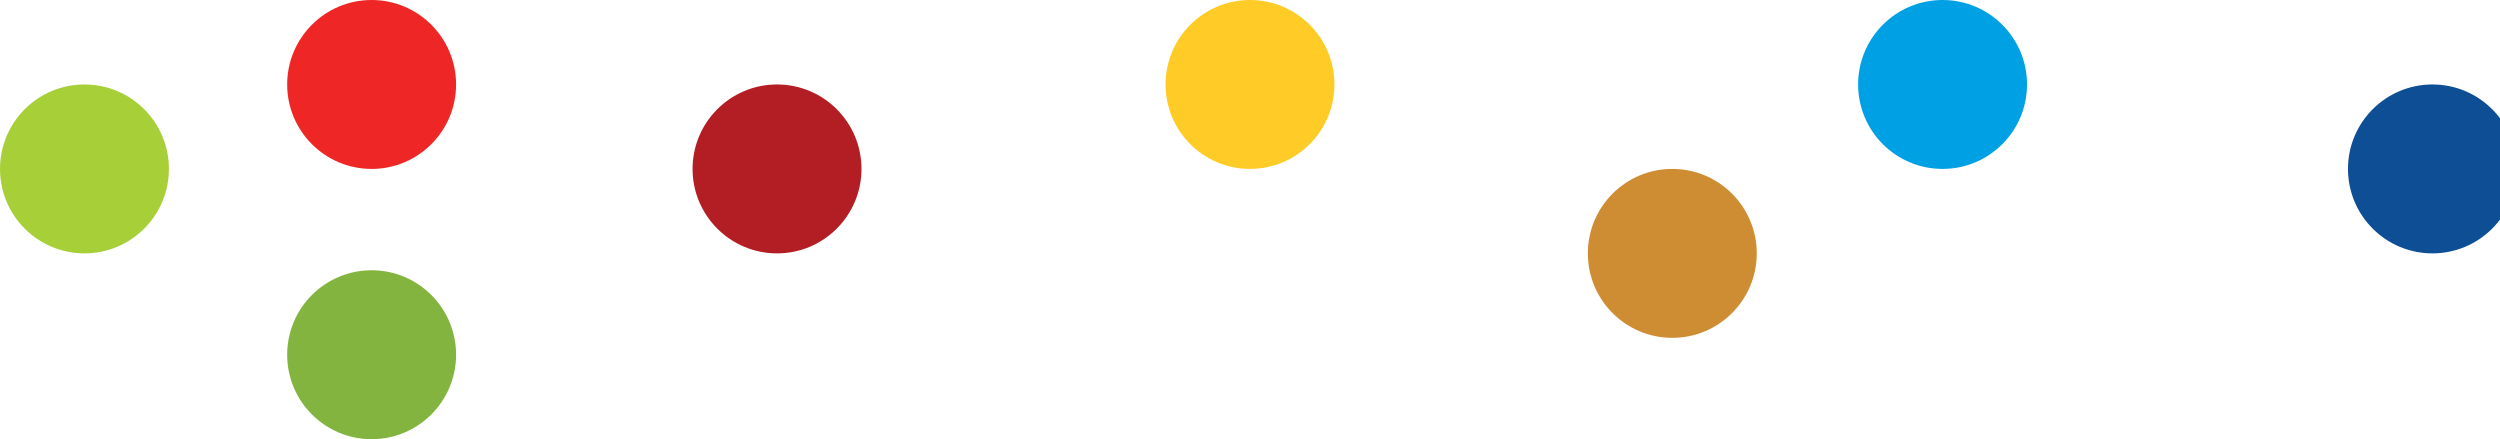 <svg xmlns="http://www.w3.org/2000/svg" width="148" height="26" viewBox="0 0 148 26">
    <g fill="none" fill-rule="evenodd">
        <circle cx="144" cy="10" r="5" fill="#0E4E95" transform="rotate(-180 144 10)"/>
        <circle cx="115" cy="5" r="5" fill="#00A1E4" transform="rotate(-180 115 5)"/>
        <circle cx="99" cy="15" r="5" fill="#CE8C33" transform="rotate(-180 99 15)"/>
        <circle cx="74" cy="5" r="5" fill="#FFCB26" transform="rotate(-180 74 5)"/>
        <circle cx="46" cy="10" r="5" fill="#B31E24" transform="rotate(-180 46 10)"/>
        <circle cx="22" cy="5" r="5" fill="#EE2626" transform="rotate(-180 22 5)"/>
        <circle cx="22" cy="21" r="5" fill="#83B440" transform="rotate(-180 22 21)"/>
        <circle cx="5" cy="10" r="5" fill="#A7CF38" transform="rotate(-180 5 10)"/>
    </g>
</svg>
